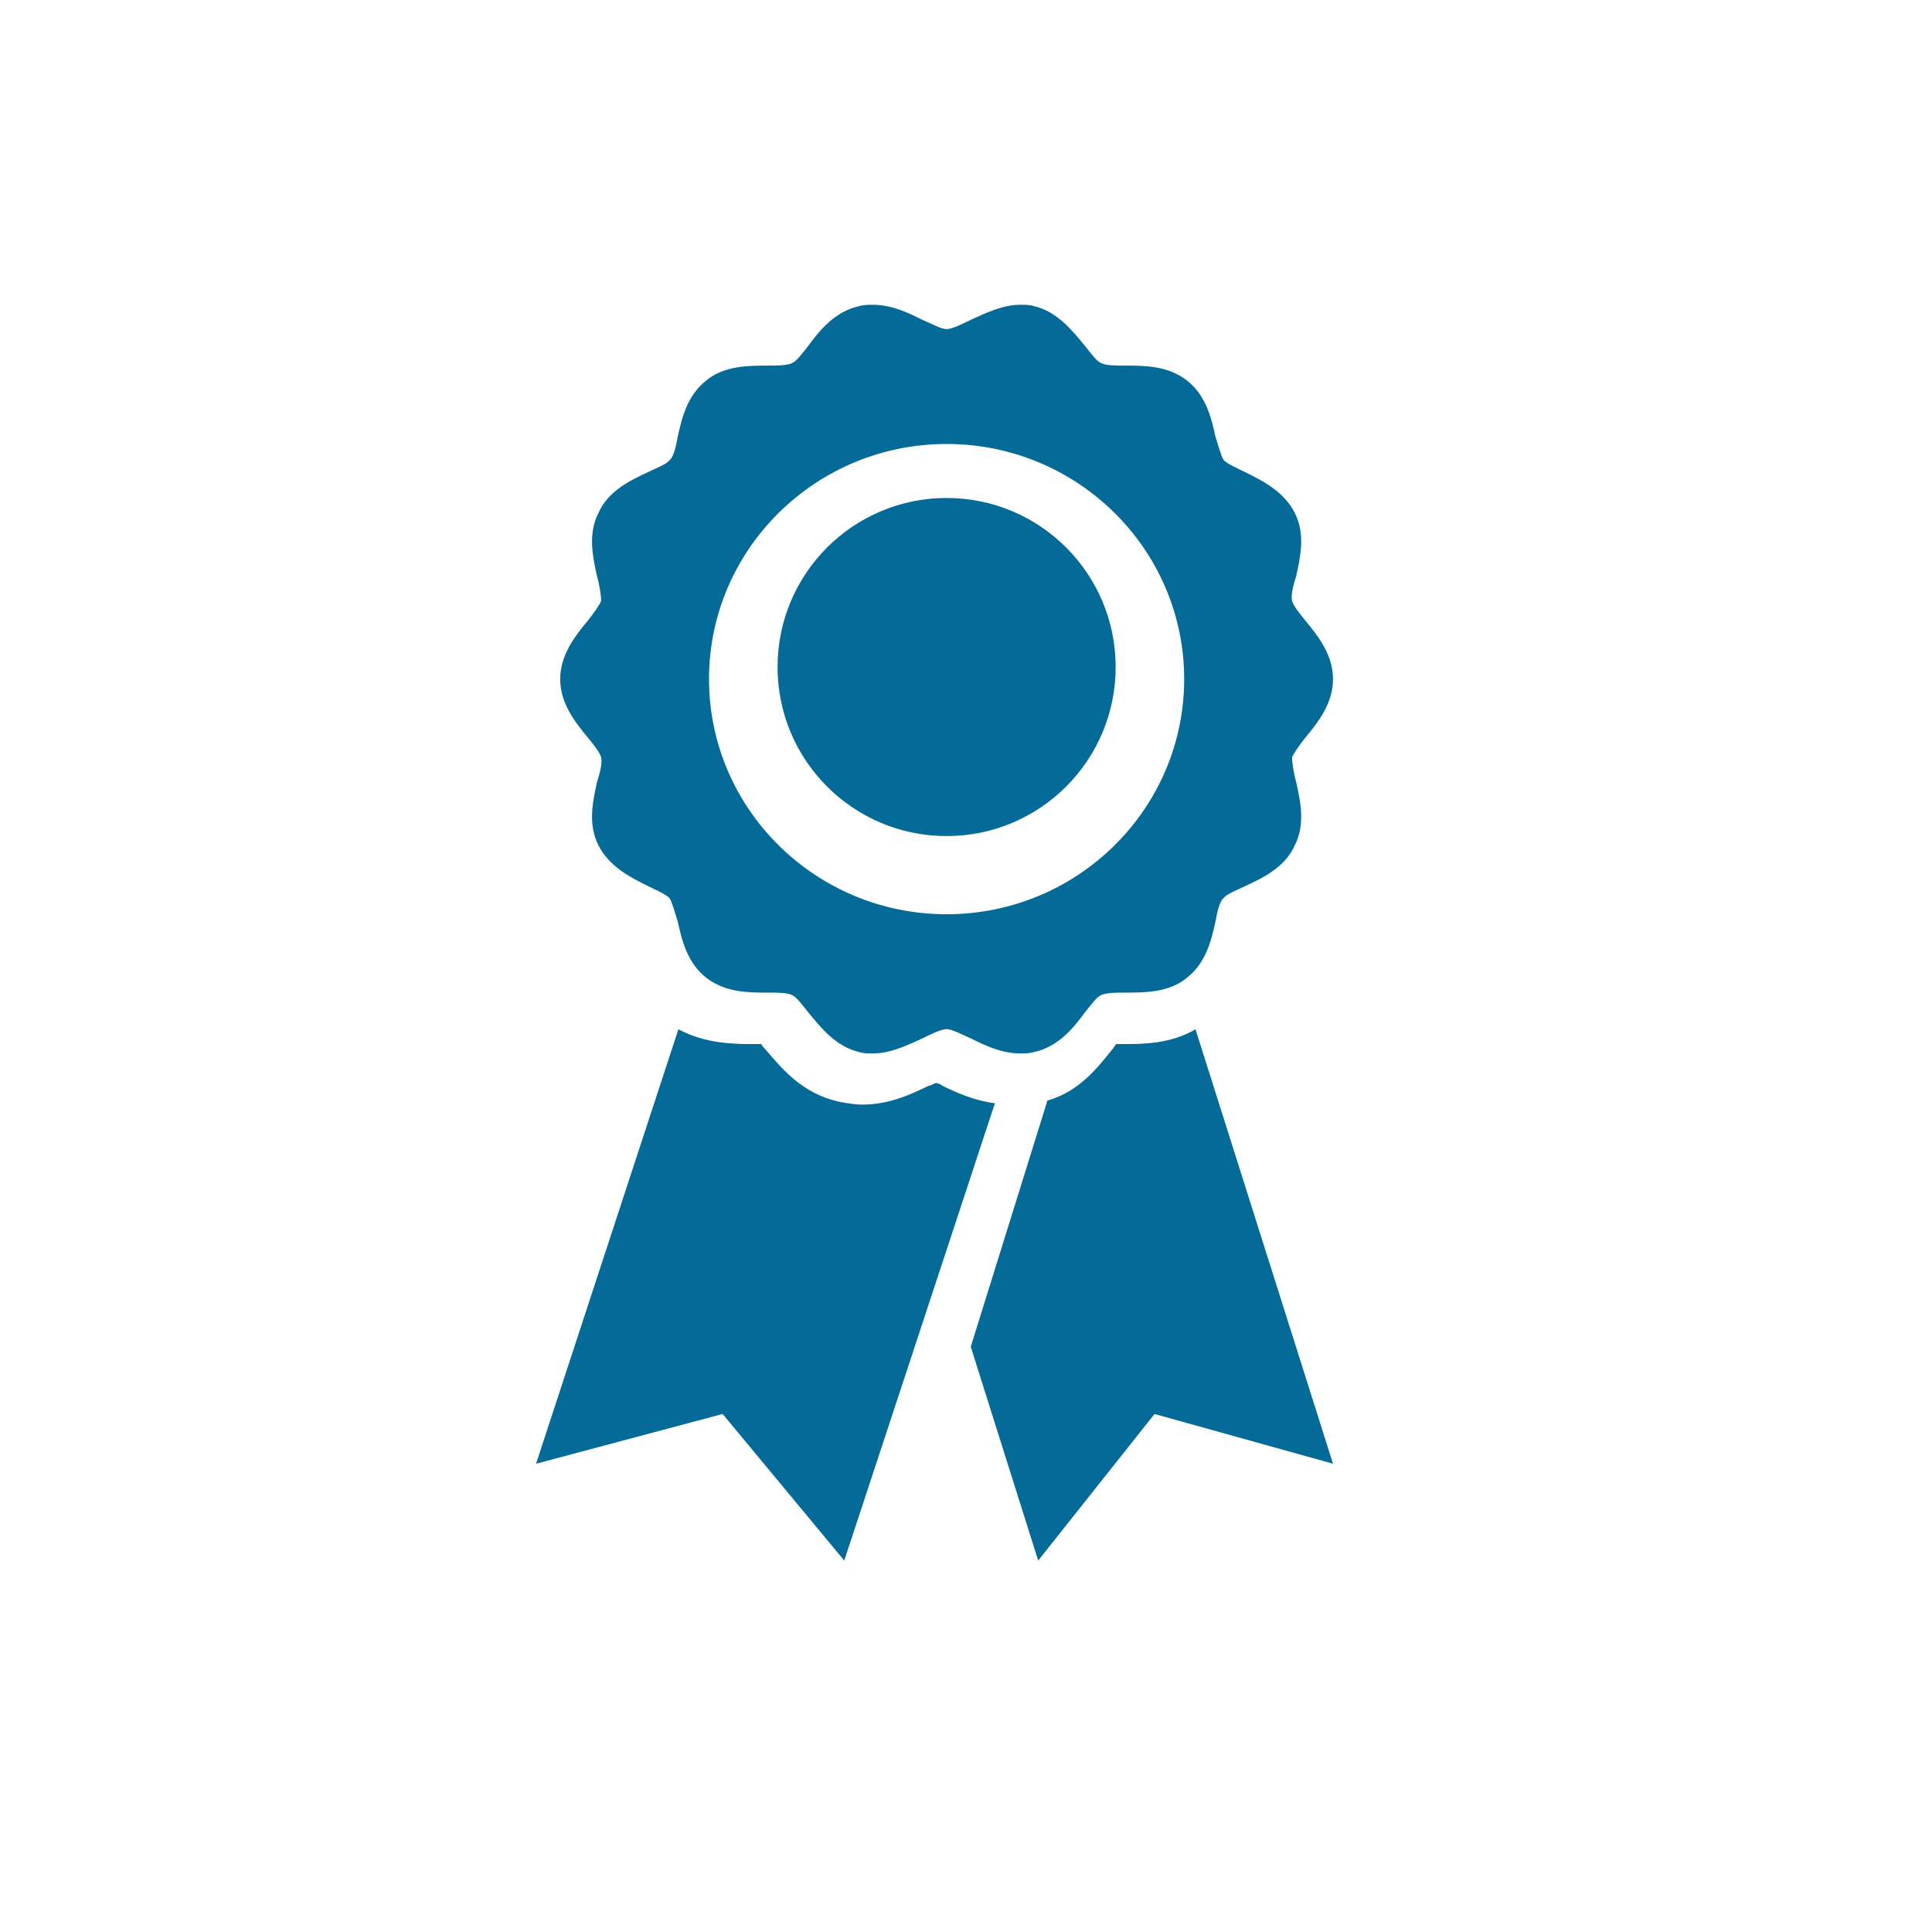 <svg width="80" height="80" viewBox="0 0 80 80" fill="none" xmlns="http://www.w3.org/2000/svg">
<path d="M39.197 34.62C43.063 34.62 46.197 31.486 46.197 27.62C46.197 23.754 43.063 20.62 39.197 20.62C35.331 20.62 32.197 23.754 32.197 27.62C32.197 31.486 35.331 34.62 39.197 34.62Z" fill="#046B99"/>
<path d="M54.066 30.526C54.575 29.911 55.197 29.128 55.197 28.12C55.197 27.113 54.575 26.33 54.066 25.714C53.84 25.434 53.557 25.099 53.501 24.875C53.444 24.651 53.557 24.203 53.67 23.868C53.84 23.084 54.066 22.133 53.614 21.238C53.161 20.342 52.257 19.895 51.578 19.559C51.239 19.391 50.843 19.223 50.674 19.055C50.561 18.888 50.448 18.44 50.335 18.104C50.165 17.321 49.939 16.369 49.147 15.754C48.356 15.139 47.395 15.139 46.603 15.139C46.207 15.139 45.755 15.139 45.586 15.027C45.416 14.971 45.133 14.579 44.907 14.299C44.398 13.684 43.776 12.9 42.815 12.676C42.645 12.62 42.476 12.62 42.25 12.62C41.515 12.62 40.836 12.956 40.214 13.236C39.875 13.404 39.423 13.628 39.197 13.628C38.971 13.628 38.575 13.404 38.179 13.236C37.614 12.956 36.935 12.62 36.144 12.62C35.974 12.62 35.748 12.62 35.578 12.676C34.561 12.9 33.939 13.684 33.486 14.299C33.26 14.579 32.978 14.971 32.808 15.027C32.639 15.139 32.13 15.139 31.79 15.139C30.999 15.139 29.981 15.139 29.246 15.754C28.455 16.369 28.229 17.321 28.059 18.104C28.002 18.44 27.889 18.944 27.72 19.055C27.607 19.223 27.154 19.391 26.815 19.559C26.08 19.895 25.176 20.342 24.78 21.238C24.328 22.133 24.554 23.084 24.723 23.868C24.836 24.259 24.893 24.707 24.893 24.875C24.836 25.043 24.554 25.434 24.328 25.714C23.819 26.33 23.197 27.113 23.197 28.12C23.197 29.128 23.819 29.911 24.328 30.526C24.554 30.806 24.836 31.142 24.893 31.366C24.949 31.59 24.836 32.037 24.723 32.373C24.554 33.157 24.328 34.108 24.78 35.003C25.232 35.898 26.137 36.346 26.815 36.682C27.154 36.85 27.55 37.017 27.72 37.185C27.833 37.353 27.946 37.801 28.059 38.137C28.229 38.92 28.455 39.871 29.246 40.487C30.038 41.102 30.999 41.102 31.79 41.102C32.186 41.102 32.639 41.102 32.808 41.214C32.978 41.27 33.26 41.662 33.486 41.942C33.995 42.557 34.617 43.341 35.578 43.564C35.748 43.62 35.918 43.62 36.144 43.62C36.879 43.62 37.557 43.285 38.179 43.005C38.518 42.837 38.971 42.613 39.197 42.613C39.423 42.613 39.819 42.837 40.214 43.005C40.78 43.285 41.458 43.62 42.25 43.62C42.419 43.62 42.645 43.62 42.815 43.564C43.833 43.341 44.455 42.557 44.907 41.942C45.133 41.662 45.416 41.27 45.586 41.214C45.755 41.102 46.264 41.102 46.603 41.102C47.395 41.102 48.412 41.102 49.147 40.487C49.939 39.871 50.165 38.92 50.335 38.137C50.391 37.801 50.504 37.297 50.674 37.185C50.787 37.017 51.239 36.85 51.578 36.682C52.313 36.346 53.218 35.898 53.614 35.003C54.066 34.108 53.84 33.157 53.67 32.373C53.557 31.981 53.501 31.534 53.501 31.366C53.557 31.198 53.84 30.806 54.066 30.526ZM39.197 37.857C33.769 37.857 29.359 33.492 29.359 28.12C29.359 22.749 33.769 18.384 39.197 18.384C44.624 18.384 49.034 22.749 49.034 28.12C49.034 33.492 44.624 37.857 39.197 37.857Z" fill="#046B99"/>
<path d="M49.503 42.62C48.463 43.233 47.314 43.233 46.492 43.233H46.219C46.164 43.289 46.109 43.4 46.054 43.456C45.507 44.124 44.741 45.182 43.372 45.572L40.197 55.765L42.989 64.62L47.806 58.55L55.197 60.61L49.503 42.62Z" fill="#046B99"/>
<path d="M39.022 44.96C38.965 44.904 38.85 44.848 38.736 44.848C38.621 44.904 38.507 44.96 38.45 44.96C37.763 45.294 36.847 45.739 35.703 45.739C35.417 45.739 35.073 45.684 34.787 45.628C33.185 45.294 32.326 44.18 31.697 43.456C31.64 43.4 31.582 43.344 31.525 43.233H31.239C30.438 43.233 29.236 43.233 28.091 42.62L22.197 60.61L29.923 58.55L34.959 64.62L41.197 45.684C40.338 45.572 39.594 45.238 39.022 44.96Z" fill="#046B99"/>
</svg>
